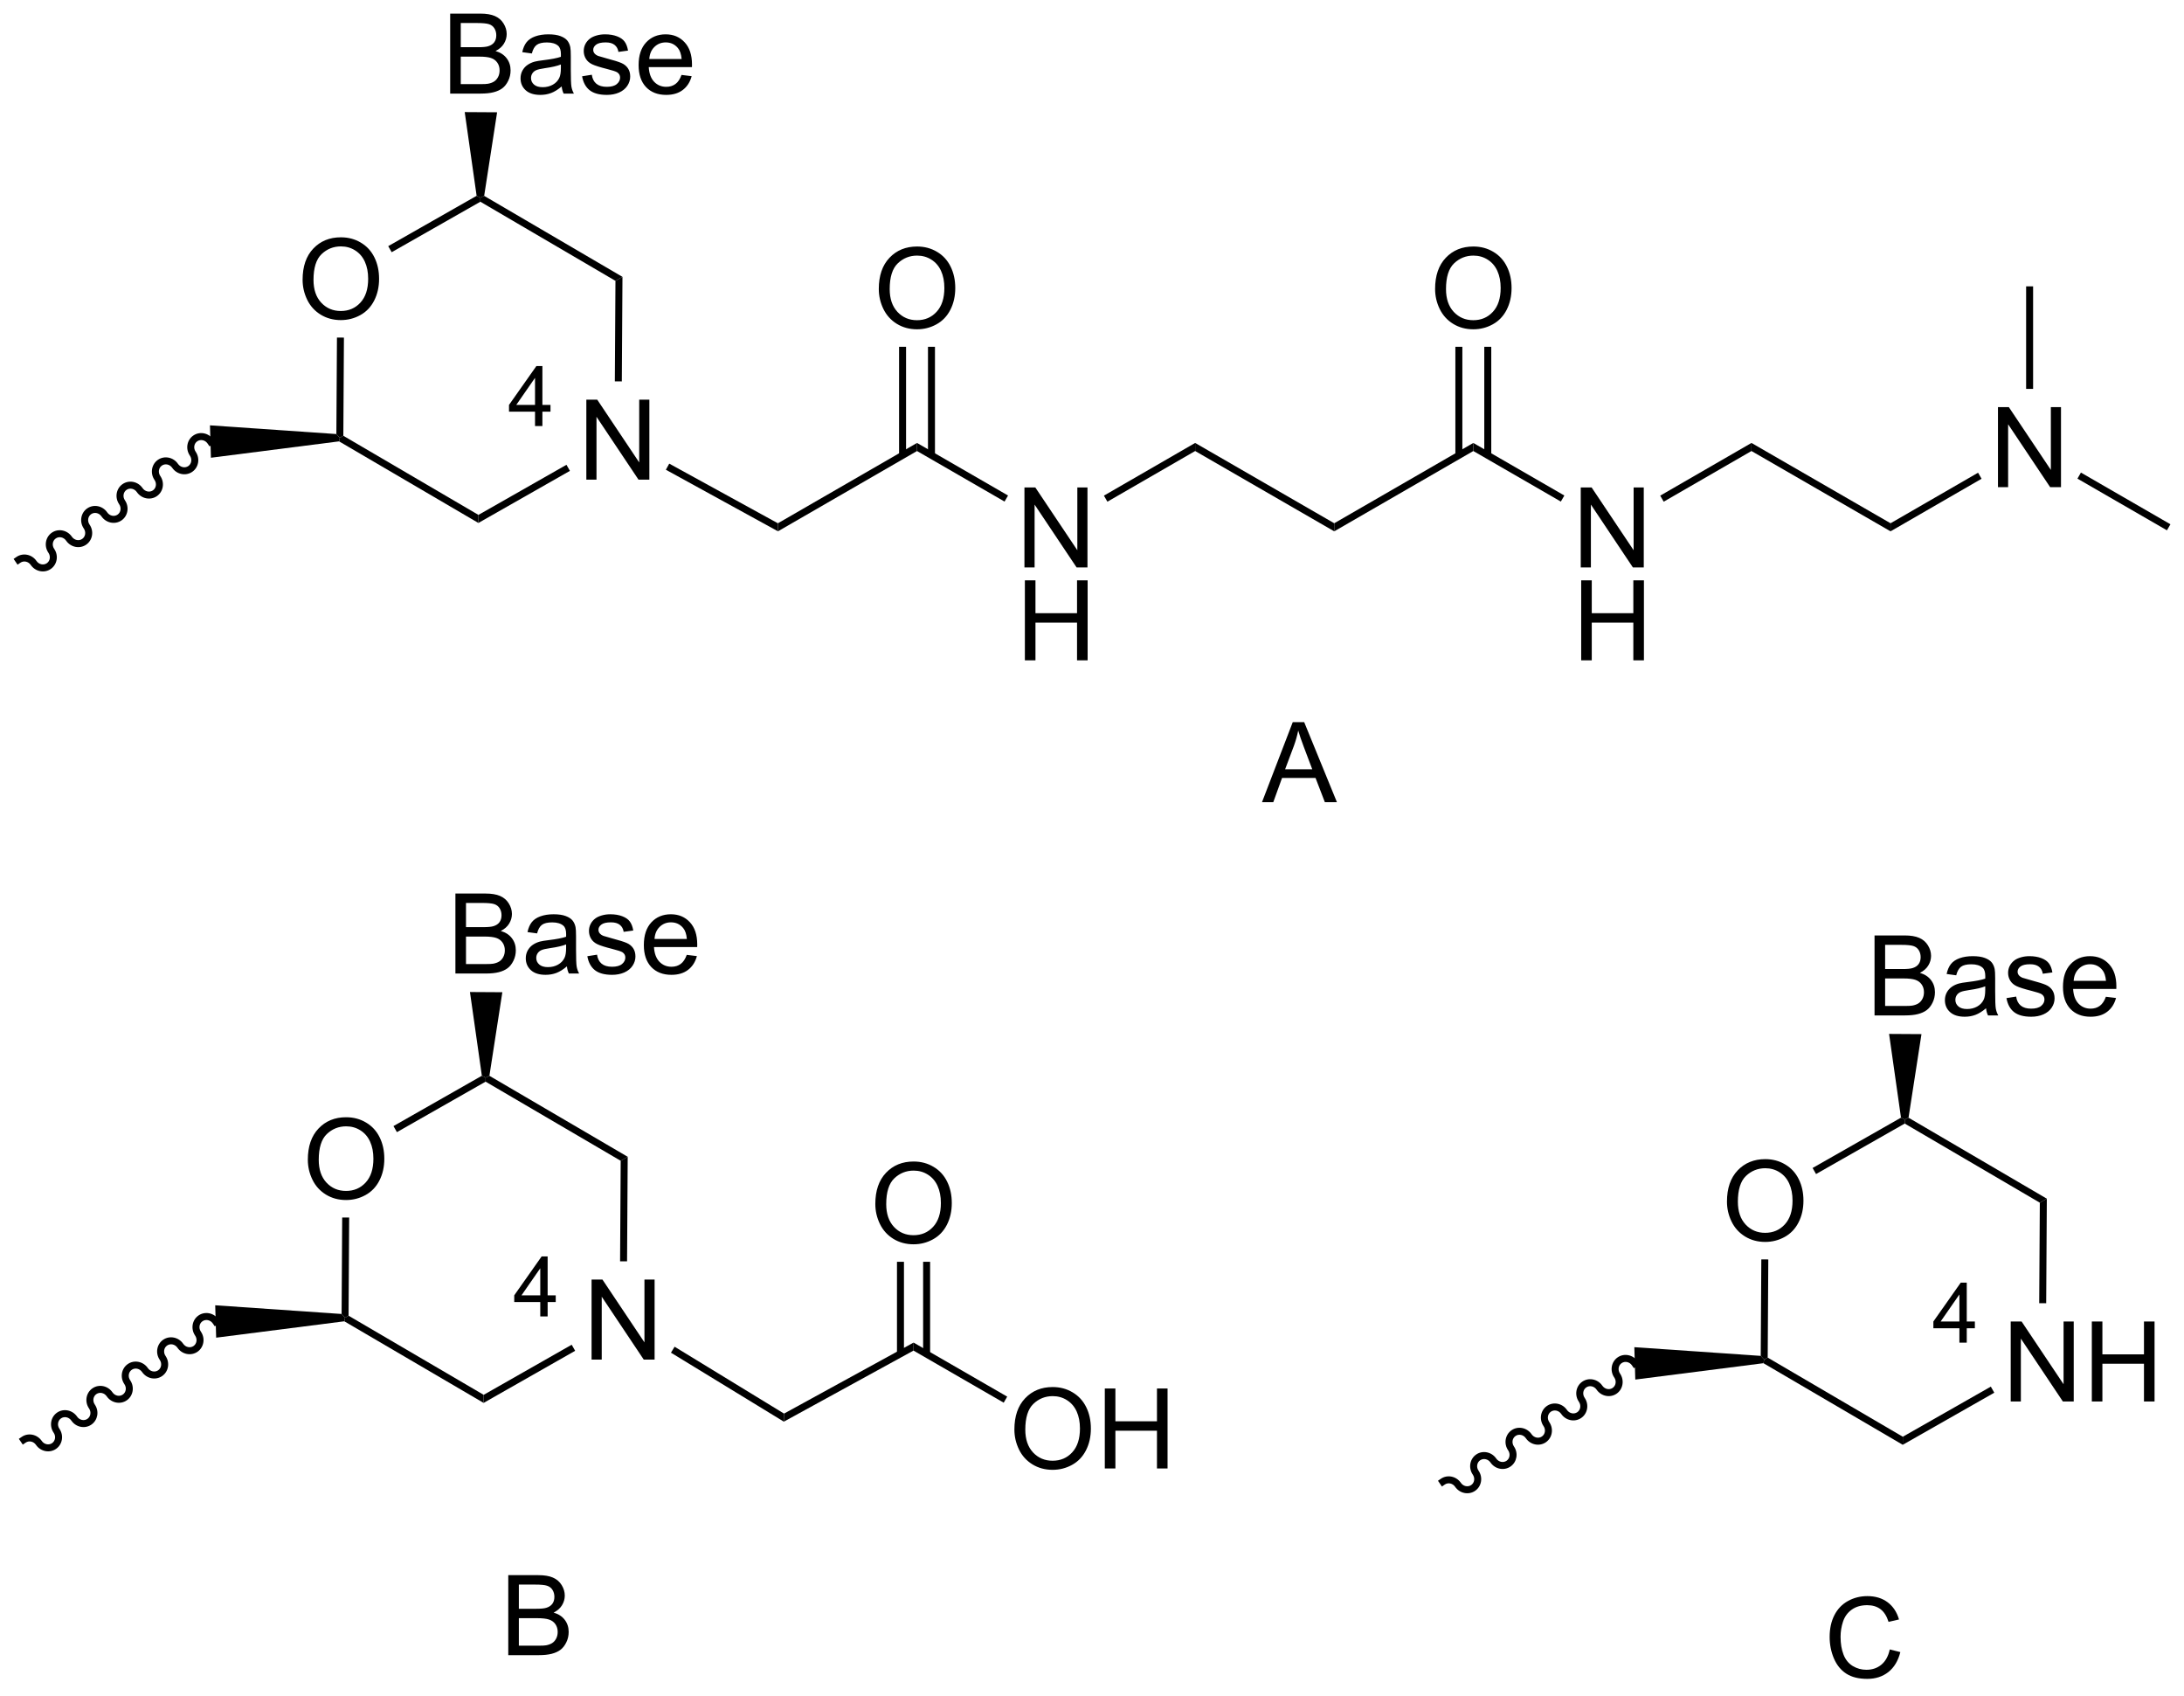 <?xml version="1.0" encoding="UTF-8"?>
<!DOCTYPE svg PUBLIC '-//W3C//DTD SVG 1.0//EN'
          'http://www.w3.org/TR/2001/REC-SVG-20010904/DTD/svg10.dtd'>
<svg stroke-dasharray="none" shape-rendering="auto" xmlns="http://www.w3.org/2000/svg" font-family="'Dialog'" text-rendering="auto" width="429" fill-opacity="1" color-interpolation="auto" color-rendering="auto" preserveAspectRatio="xMidYMid meet" font-size="12px" viewBox="0 0 429 333" fill="black" xmlns:xlink="http://www.w3.org/1999/xlink" stroke="black" image-rendering="auto" stroke-miterlimit="10" stroke-linecap="square" stroke-linejoin="miter" font-style="normal" stroke-width="1" height="333" stroke-dashoffset="0" font-weight="normal" stroke-opacity="1"
><!--Generated by the Batik Graphics2D SVG Generator--><defs id="genericDefs"
  /><g
  ><defs id="defs1"
    ><clipPath clipPathUnits="userSpaceOnUse" id="clipPath1"
      ><path d="M0.81 1.596 L161.68 1.596 L161.68 126.233 L0.81 126.233 L0.81 1.596 Z"
      /></clipPath
      ><clipPath clipPathUnits="userSpaceOnUse" id="clipPath2"
      ><path d="M84.378 71.874 L84.378 193.046 L240.774 193.046 L240.774 71.874 Z"
      /></clipPath
    ></defs
    ><g transform="scale(2.667,2.667) translate(-0.81,-1.596) matrix(1.029,0,0,1.029,-85.981,-72.334)"
    ><path d="M174.674 129.25 L176.875 123.523 L177.693 123.523 L180.036 129.25 L179.172 129.25 L178.505 127.516 L176.109 127.516 L175.482 129.25 L174.674 129.25 ZM176.328 126.898 L178.271 126.898 L177.672 125.312 Q177.398 124.588 177.266 124.125 Q177.156 124.674 176.958 125.219 L176.328 126.898 Z" stroke="none" clip-path="url(#clipPath2)"
    /></g
    ><g transform="matrix(2.743,0,0,2.743,-231.442,-197.147)"
    ><path d="M120.773 190.375 L120.773 184.648 L122.922 184.648 Q123.578 184.648 123.974 184.823 Q124.372 184.995 124.596 185.357 Q124.82 185.719 124.82 186.112 Q124.82 186.479 124.62 186.805 Q124.422 187.128 124.021 187.328 Q124.539 187.479 124.818 187.846 Q125.099 188.214 125.099 188.714 Q125.099 189.117 124.927 189.464 Q124.758 189.807 124.508 189.995 Q124.258 190.182 123.88 190.279 Q123.505 190.375 122.958 190.375 L120.773 190.375 ZM121.531 187.055 L122.771 187.055 Q123.273 187.055 123.492 186.987 Q123.781 186.901 123.927 186.703 Q124.076 186.503 124.076 186.203 Q124.076 185.917 123.938 185.701 Q123.802 185.484 123.547 185.404 Q123.294 185.323 122.677 185.323 L121.531 185.323 L121.531 187.055 ZM121.531 189.698 L122.958 189.698 Q123.326 189.698 123.474 189.672 Q123.734 189.625 123.909 189.516 Q124.086 189.406 124.198 189.198 Q124.312 188.987 124.312 188.714 Q124.312 188.393 124.148 188.159 Q123.984 187.922 123.693 187.826 Q123.404 187.729 122.857 187.729 L121.531 187.729 L121.531 189.698 Z" stroke="none" clip-path="url(#clipPath2)"
    /></g
    ><g transform="matrix(2.743,0,0,2.743,-231.442,-197.147)"
    ><path d="M219.703 189.967 L220.461 190.157 Q220.224 191.092 219.604 191.584 Q218.984 192.074 218.091 192.074 Q217.164 192.074 216.583 191.696 Q216.005 191.319 215.701 190.605 Q215.398 189.889 215.398 189.069 Q215.398 188.173 215.74 187.509 Q216.083 186.842 216.714 186.496 Q217.344 186.149 218.102 186.149 Q218.961 186.149 219.547 186.587 Q220.133 187.024 220.365 187.819 L219.617 187.993 Q219.419 187.368 219.039 187.084 Q218.661 186.798 218.086 186.798 Q217.427 186.798 216.982 187.116 Q216.539 187.431 216.359 187.965 Q216.18 188.498 216.18 189.064 Q216.18 189.795 216.393 190.34 Q216.607 190.884 217.055 191.155 Q217.505 191.423 218.029 191.423 Q218.664 191.423 219.104 191.056 Q219.547 190.689 219.703 189.967 Z" stroke="none" clip-path="url(#clipPath2)"
    /></g
    ><g transform="matrix(2.743,0,0,2.743,-231.442,-197.147)"
    ><path d="M126.364 106.213 L126.364 100.486 L127.143 100.486 L130.15 104.981 L130.15 100.486 L130.877 100.486 L130.877 106.213 L130.098 106.213 L127.091 101.713 L127.091 106.213 L126.364 106.213 Z" stroke="none" clip-path="url(#clipPath2)"
    /></g
    ><g transform="matrix(2.743,0,0,2.743,-231.442,-197.147)"
    ><path d="M106.045 91.902 Q106.045 90.475 106.811 89.67 Q107.576 88.863 108.787 88.863 Q109.579 88.863 110.214 89.243 Q110.852 89.621 111.186 90.298 Q111.522 90.975 111.522 91.834 Q111.522 92.706 111.17 93.394 Q110.819 94.081 110.173 94.436 Q109.529 94.79 108.782 94.79 Q107.975 94.79 107.337 94.399 Q106.701 94.006 106.373 93.331 Q106.045 92.654 106.045 91.902 ZM106.826 91.912 Q106.826 92.949 107.381 93.545 Q107.938 94.139 108.779 94.139 Q109.634 94.139 110.186 93.537 Q110.74 92.936 110.74 91.831 Q110.74 91.131 110.503 90.61 Q110.266 90.089 109.811 89.803 Q109.358 89.514 108.79 89.514 Q107.985 89.514 107.404 90.068 Q106.826 90.621 106.826 91.912 Z" stroke="none" clip-path="url(#clipPath2)"
    /></g
    ><g transform="matrix(2.743,0,0,2.743,-231.442,-197.147)"
    ><path d="M108.657 103.473 L108.711 103.216 L108.962 103.073 L118.637 108.738 L118.633 109.315 Z" stroke="none" clip-path="url(#clipPath2)"
    /></g
    ><g transform="matrix(2.743,0,0,2.743,-231.442,-197.147)"
    ><path d="M118.633 109.315 L118.637 108.738 L124.94 105.15 L125.188 105.585 Z" stroke="none" clip-path="url(#clipPath2)"
    /></g
    ><g transform="matrix(2.743,0,0,2.743,-231.442,-197.147)"
    ><path d="M128.905 99.18 L128.405 99.177 L128.449 91.981 L128.951 91.695 Z" stroke="none" clip-path="url(#clipPath2)"
    /></g
    ><g transform="matrix(2.743,0,0,2.743,-231.442,-197.147)"
    ><path d="M128.951 91.695 L128.449 91.981 L118.775 86.316 L118.776 86.027 L119.047 85.896 Z" stroke="none" clip-path="url(#clipPath2)"
    /></g
    ><g transform="matrix(2.743,0,0,2.743,-231.442,-197.147)"
    ><path d="M118.507 85.892 L118.776 86.027 L118.775 86.316 L112.424 89.93 L112.177 89.496 Z" stroke="none" clip-path="url(#clipPath2)"
    /></g
    ><g transform="matrix(2.743,0,0,2.743,-231.442,-197.147)"
    ><path d="M108.505 96.041 L109.005 96.044 L108.962 103.073 L108.711 103.216 L108.463 102.949 Z" stroke="none" clip-path="url(#clipPath2)"
    /></g
    ><g transform="matrix(2.743,0,0,2.743,-231.442,-197.147)"
    ><path d="M116.613 78.573 L116.613 72.847 L118.762 72.847 Q119.418 72.847 119.814 73.021 Q120.212 73.193 120.436 73.555 Q120.66 73.917 120.66 74.31 Q120.66 74.677 120.46 75.003 Q120.262 75.326 119.861 75.526 Q120.379 75.677 120.657 76.044 Q120.939 76.412 120.939 76.912 Q120.939 77.315 120.767 77.662 Q120.598 78.005 120.348 78.193 Q120.098 78.38 119.72 78.477 Q119.345 78.573 118.798 78.573 L116.613 78.573 ZM117.371 75.253 L118.611 75.253 Q119.113 75.253 119.332 75.185 Q119.621 75.099 119.767 74.901 Q119.915 74.701 119.915 74.401 Q119.915 74.115 119.777 73.899 Q119.642 73.683 119.387 73.602 Q119.134 73.521 118.517 73.521 L117.371 73.521 L117.371 75.253 ZM117.371 77.896 L118.798 77.896 Q119.165 77.896 119.314 77.87 Q119.574 77.823 119.749 77.714 Q119.926 77.604 120.038 77.396 Q120.152 77.185 120.152 76.912 Q120.152 76.591 119.988 76.357 Q119.824 76.12 119.532 76.024 Q119.243 75.927 118.697 75.927 L117.371 75.927 L117.371 77.896 ZM124.598 78.06 Q124.207 78.394 123.845 78.531 Q123.486 78.667 123.072 78.667 Q122.387 78.667 122.019 78.334 Q121.652 77.998 121.652 77.479 Q121.652 77.175 121.79 76.922 Q121.931 76.669 122.155 76.519 Q122.379 76.365 122.66 76.287 Q122.868 76.232 123.285 76.183 Q124.137 76.081 124.54 75.94 Q124.543 75.794 124.543 75.755 Q124.543 75.326 124.345 75.151 Q124.074 74.912 123.543 74.912 Q123.048 74.912 122.811 75.086 Q122.574 75.261 122.462 75.701 L121.775 75.607 Q121.868 75.167 122.082 74.896 Q122.298 74.623 122.704 74.477 Q123.111 74.331 123.644 74.331 Q124.176 74.331 124.507 74.456 Q124.84 74.581 124.996 74.771 Q125.152 74.959 125.215 75.248 Q125.251 75.427 125.251 75.896 L125.251 76.834 Q125.251 77.815 125.296 78.076 Q125.34 78.334 125.473 78.573 L124.738 78.573 Q124.629 78.354 124.598 78.06 ZM124.54 76.49 Q124.157 76.646 123.392 76.755 Q122.957 76.818 122.777 76.896 Q122.598 76.974 122.499 77.125 Q122.402 77.276 122.402 77.459 Q122.402 77.74 122.616 77.927 Q122.829 78.115 123.238 78.115 Q123.644 78.115 123.96 77.938 Q124.277 77.761 124.426 77.451 Q124.54 77.214 124.54 76.748 L124.54 76.49 ZM126.06 77.334 L126.755 77.224 Q126.812 77.644 127.081 77.868 Q127.349 78.089 127.828 78.089 Q128.312 78.089 128.547 77.891 Q128.781 77.693 128.781 77.427 Q128.781 77.19 128.576 77.052 Q128.43 76.959 127.857 76.815 Q127.083 76.62 126.784 76.477 Q126.484 76.334 126.331 76.084 Q126.177 75.831 126.177 75.526 Q126.177 75.248 126.302 75.013 Q126.43 74.776 126.648 74.62 Q126.812 74.498 127.096 74.414 Q127.38 74.331 127.703 74.331 Q128.193 74.331 128.56 74.472 Q128.93 74.612 129.104 74.852 Q129.281 75.091 129.349 75.495 L128.661 75.589 Q128.614 75.269 128.388 75.089 Q128.164 74.909 127.755 74.909 Q127.271 74.909 127.062 75.071 Q126.857 75.229 126.857 75.443 Q126.857 75.581 126.943 75.69 Q127.029 75.802 127.211 75.878 Q127.318 75.917 127.833 76.058 Q128.578 76.255 128.872 76.383 Q129.169 76.511 129.336 76.753 Q129.505 76.995 129.505 77.354 Q129.505 77.706 129.299 78.016 Q129.094 78.326 128.706 78.498 Q128.32 78.667 127.833 78.667 Q127.023 78.667 126.599 78.331 Q126.177 77.995 126.06 77.334 ZM133.18 77.237 L133.906 77.326 Q133.734 77.964 133.268 78.315 Q132.805 78.667 132.083 78.667 Q131.172 78.667 130.638 78.107 Q130.107 77.544 130.107 76.534 Q130.107 75.487 130.646 74.909 Q131.185 74.331 132.044 74.331 Q132.875 74.331 133.401 74.899 Q133.93 75.464 133.93 76.49 Q133.93 76.552 133.927 76.677 L130.833 76.677 Q130.872 77.362 131.219 77.727 Q131.568 78.089 132.086 78.089 Q132.474 78.089 132.747 77.886 Q133.021 77.683 133.18 77.237 ZM130.872 76.099 L133.188 76.099 Q133.141 75.576 132.922 75.315 Q132.586 74.909 132.052 74.909 Q131.568 74.909 131.237 75.235 Q130.906 75.558 130.872 76.099 Z" stroke="none" clip-path="url(#clipPath2)"
    /></g
    ><g transform="matrix(2.743,0,0,2.743,-231.442,-197.147)"
    ><path d="M108.463 102.949 L108.711 103.216 L108.657 103.473 L99.48 104.645 L99.412 102.326 Z" stroke="none" clip-path="url(#clipPath2)"
    /></g
    ><g transform="matrix(2.743,0,0,2.743,-231.442,-197.147)"
    ><path d="M119.047 85.896 L118.776 86.027 L118.507 85.892 L117.654 79.898 L119.974 79.912 Z" stroke="none" clip-path="url(#clipPath2)"
    /></g
    ><g transform="matrix(2.743,0,0,2.743,-231.442,-197.147)"
    ><path d="M99.653 103.344 C99.324 102.866 98.683 102.736 98.219 103.055 C97.755 103.373 97.646 104.018 97.974 104.496 C98.146 104.747 98.094 105.081 97.858 105.243 C97.622 105.405 97.292 105.333 97.12 105.083 C96.792 104.605 96.15 104.475 95.686 104.793 C95.223 105.111 95.113 105.757 95.441 106.235 C95.613 106.485 95.561 106.82 95.326 106.982 C95.09 107.144 94.759 107.072 94.587 106.822 C94.259 106.343 93.617 106.214 93.154 106.532 C92.69 106.85 92.581 107.496 92.909 107.974 C93.081 108.224 93.029 108.558 92.793 108.72 C92.557 108.882 92.227 108.811 92.055 108.56 C91.727 108.082 91.085 107.952 90.621 108.271 C90.158 108.589 90.048 109.234 90.376 109.712 C90.548 109.963 90.496 110.297 90.26 110.459 C90.025 110.621 89.694 110.549 89.522 110.299 C89.194 109.821 88.552 109.691 88.089 110.009 C87.625 110.328 87.515 110.973 87.844 111.451 C88.016 111.701 87.964 112.036 87.728 112.198 C87.492 112.36 87.162 112.288 86.99 112.038 C86.661 111.559 86.02 111.43 85.556 111.748 L85.35 111.889 L85.633 112.302 L85.839 112.16 C86.075 111.998 86.405 112.07 86.577 112.32 C86.906 112.799 87.547 112.928 88.011 112.61 C88.474 112.292 88.584 111.646 88.256 111.168 C88.084 110.918 88.136 110.584 88.371 110.422 C88.607 110.26 88.938 110.331 89.11 110.582 C89.438 111.06 90.08 111.189 90.543 110.871 C91.007 110.553 91.117 109.908 90.788 109.43 C90.617 109.179 90.668 108.845 90.904 108.683 C91.14 108.521 91.471 108.593 91.642 108.843 C91.971 109.321 92.612 109.451 93.076 109.133 C93.54 108.814 93.649 108.169 93.321 107.691 C93.149 107.441 93.201 107.106 93.437 106.944 C93.672 106.782 94.003 106.854 94.175 107.104 C94.503 107.582 95.145 107.712 95.609 107.394 C96.072 107.076 96.182 106.43 95.854 105.952 C95.682 105.702 95.733 105.367 95.969 105.206 C96.205 105.043 96.536 105.115 96.708 105.366 C97.036 105.844 97.677 105.973 98.141 105.655 C98.605 105.337 98.714 104.692 98.386 104.213 C98.214 103.963 98.266 103.629 98.502 103.467 C98.738 103.305 99.068 103.376 99.24 103.627 L99.382 103.833 L99.794 103.55 L99.653 103.344 Z" stroke="none" clip-path="url(#clipPath2)"
    /></g
    ><g transform="matrix(2.743,0,0,2.743,-231.442,-197.147)"
    ><path d="M126.739 169.213 L126.739 163.486 L127.518 163.486 L130.525 167.981 L130.525 163.486 L131.252 163.486 L131.252 169.213 L130.473 169.213 L127.466 164.713 L127.466 169.213 L126.739 169.213 Z" stroke="none" clip-path="url(#clipPath2)"
    /></g
    ><g transform="matrix(2.743,0,0,2.743,-231.442,-197.147)"
    ><path d="M106.42 154.902 Q106.42 153.475 107.186 152.67 Q107.951 151.863 109.162 151.863 Q109.954 151.863 110.589 152.243 Q111.227 152.62 111.561 153.298 Q111.897 153.975 111.897 154.834 Q111.897 155.706 111.545 156.394 Q111.194 157.081 110.548 157.436 Q109.904 157.79 109.157 157.79 Q108.35 157.79 107.712 157.399 Q107.076 157.006 106.748 156.331 Q106.42 155.654 106.42 154.902 ZM107.201 154.912 Q107.201 155.949 107.756 156.545 Q108.313 157.139 109.154 157.139 Q110.009 157.139 110.561 156.537 Q111.115 155.936 111.115 154.831 Q111.115 154.131 110.878 153.61 Q110.641 153.089 110.186 152.803 Q109.733 152.514 109.165 152.514 Q108.36 152.514 107.779 153.068 Q107.201 153.62 107.201 154.912 Z" stroke="none" clip-path="url(#clipPath2)"
    /></g
    ><g transform="matrix(2.743,0,0,2.743,-231.442,-197.147)"
    ><path d="M109.032 166.473 L109.086 166.216 L109.337 166.073 L119.012 171.738 L119.008 172.315 Z" stroke="none" clip-path="url(#clipPath2)"
    /></g
    ><g transform="matrix(2.743,0,0,2.743,-231.442,-197.147)"
    ><path d="M119.008 172.315 L119.012 171.738 L125.315 168.15 L125.563 168.585 Z" stroke="none" clip-path="url(#clipPath2)"
    /></g
    ><g transform="matrix(2.743,0,0,2.743,-231.442,-197.147)"
    ><path d="M129.28 162.18 L128.78 162.177 L128.824 154.981 L129.326 154.695 Z" stroke="none" clip-path="url(#clipPath2)"
    /></g
    ><g transform="matrix(2.743,0,0,2.743,-231.442,-197.147)"
    ><path d="M129.326 154.695 L128.824 154.981 L119.15 149.316 L119.151 149.027 L119.422 148.896 Z" stroke="none" clip-path="url(#clipPath2)"
    /></g
    ><g transform="matrix(2.743,0,0,2.743,-231.442,-197.147)"
    ><path d="M118.882 148.893 L119.151 149.027 L119.15 149.316 L112.799 152.93 L112.552 152.496 Z" stroke="none" clip-path="url(#clipPath2)"
    /></g
    ><g transform="matrix(2.743,0,0,2.743,-231.442,-197.147)"
    ><path d="M108.88 159.041 L109.38 159.044 L109.337 166.073 L109.086 166.216 L108.838 165.949 Z" stroke="none" clip-path="url(#clipPath2)"
    /></g
    ><g transform="matrix(2.743,0,0,2.743,-231.442,-197.147)"
    ><path d="M116.988 141.573 L116.988 135.847 L119.137 135.847 Q119.793 135.847 120.189 136.021 Q120.587 136.193 120.811 136.555 Q121.035 136.917 121.035 137.31 Q121.035 137.677 120.835 138.003 Q120.637 138.326 120.236 138.526 Q120.754 138.677 121.032 139.045 Q121.314 139.412 121.314 139.912 Q121.314 140.315 121.142 140.662 Q120.973 141.006 120.723 141.193 Q120.473 141.381 120.095 141.477 Q119.72 141.573 119.173 141.573 L116.988 141.573 ZM117.746 138.253 L118.986 138.253 Q119.488 138.253 119.707 138.185 Q119.996 138.099 120.142 137.901 Q120.29 137.701 120.29 137.401 Q120.29 137.115 120.152 136.899 Q120.017 136.683 119.762 136.602 Q119.509 136.521 118.892 136.521 L117.746 136.521 L117.746 138.253 ZM117.746 140.896 L119.173 140.896 Q119.54 140.896 119.689 140.87 Q119.949 140.823 120.124 140.714 Q120.301 140.604 120.413 140.396 Q120.527 140.185 120.527 139.912 Q120.527 139.591 120.363 139.357 Q120.199 139.12 119.907 139.024 Q119.618 138.927 119.072 138.927 L117.746 138.927 L117.746 140.896 ZM124.973 141.06 Q124.582 141.393 124.22 141.531 Q123.861 141.667 123.447 141.667 Q122.762 141.667 122.394 141.334 Q122.027 140.998 122.027 140.479 Q122.027 140.175 122.165 139.922 Q122.306 139.67 122.53 139.518 Q122.754 139.365 123.035 139.287 Q123.243 139.232 123.66 139.183 Q124.512 139.081 124.915 138.94 Q124.918 138.795 124.918 138.756 Q124.918 138.326 124.72 138.151 Q124.449 137.912 123.918 137.912 Q123.423 137.912 123.186 138.086 Q122.949 138.261 122.837 138.701 L122.15 138.607 Q122.243 138.167 122.457 137.896 Q122.673 137.623 123.079 137.477 Q123.486 137.331 124.019 137.331 Q124.551 137.331 124.882 137.456 Q125.215 137.581 125.371 137.771 Q125.527 137.959 125.59 138.248 Q125.626 138.427 125.626 138.896 L125.626 139.834 Q125.626 140.815 125.671 141.076 Q125.715 141.334 125.848 141.573 L125.113 141.573 Q125.004 141.354 124.973 141.06 ZM124.915 139.49 Q124.532 139.646 123.767 139.756 Q123.332 139.818 123.152 139.896 Q122.973 139.974 122.874 140.125 Q122.777 140.276 122.777 140.459 Q122.777 140.74 122.991 140.927 Q123.204 141.115 123.613 141.115 Q124.019 141.115 124.335 140.938 Q124.652 140.761 124.801 140.451 Q124.915 140.214 124.915 139.748 L124.915 139.49 ZM126.435 140.334 L127.13 140.224 Q127.188 140.643 127.456 140.868 Q127.724 141.089 128.203 141.089 Q128.688 141.089 128.922 140.891 Q129.156 140.693 129.156 140.427 Q129.156 140.19 128.951 140.052 Q128.805 139.959 128.232 139.815 Q127.458 139.62 127.159 139.477 Q126.859 139.334 126.706 139.084 Q126.552 138.831 126.552 138.526 Q126.552 138.248 126.677 138.013 Q126.805 137.776 127.023 137.62 Q127.188 137.498 127.471 137.414 Q127.755 137.331 128.078 137.331 Q128.568 137.331 128.935 137.472 Q129.305 137.612 129.479 137.852 Q129.656 138.091 129.724 138.495 L129.036 138.589 Q128.989 138.268 128.763 138.089 Q128.539 137.909 128.13 137.909 Q127.646 137.909 127.438 138.071 Q127.232 138.229 127.232 138.443 Q127.232 138.581 127.318 138.69 Q127.404 138.802 127.586 138.878 Q127.693 138.917 128.208 139.058 Q128.953 139.256 129.247 139.383 Q129.544 139.511 129.711 139.753 Q129.88 139.995 129.88 140.354 Q129.88 140.706 129.674 141.016 Q129.469 141.326 129.081 141.498 Q128.695 141.667 128.208 141.667 Q127.398 141.667 126.974 141.331 Q126.552 140.995 126.435 140.334 ZM133.555 140.237 L134.281 140.326 Q134.109 140.964 133.643 141.315 Q133.18 141.667 132.458 141.667 Q131.547 141.667 131.013 141.107 Q130.482 140.545 130.482 139.534 Q130.482 138.487 131.021 137.909 Q131.56 137.331 132.419 137.331 Q133.25 137.331 133.776 137.899 Q134.305 138.464 134.305 139.49 Q134.305 139.552 134.302 139.677 L131.208 139.677 Q131.247 140.362 131.594 140.727 Q131.943 141.089 132.461 141.089 Q132.849 141.089 133.122 140.886 Q133.396 140.683 133.555 140.237 ZM131.247 139.099 L133.562 139.099 Q133.516 138.576 133.297 138.315 Q132.961 137.909 132.427 137.909 Q131.943 137.909 131.612 138.235 Q131.281 138.558 131.247 139.099 Z" stroke="none" clip-path="url(#clipPath2)"
    /></g
    ><g transform="matrix(2.743,0,0,2.743,-231.442,-197.147)"
    ><path d="M108.838 165.949 L109.086 166.216 L109.032 166.473 L99.855 167.645 L99.787 165.326 Z" stroke="none" clip-path="url(#clipPath2)"
    /></g
    ><g transform="matrix(2.743,0,0,2.743,-231.442,-197.147)"
    ><path d="M119.422 148.896 L119.151 149.027 L118.882 148.893 L118.029 142.898 L120.349 142.912 Z" stroke="none" clip-path="url(#clipPath2)"
    /></g
    ><g transform="matrix(2.743,0,0,2.743,-231.442,-197.147)"
    ><path d="M100.028 166.344 C99.699 165.866 99.058 165.736 98.594 166.054 C98.13 166.373 98.021 167.018 98.349 167.496 C98.521 167.747 98.469 168.081 98.233 168.243 C97.997 168.405 97.667 168.333 97.495 168.083 C97.167 167.605 96.525 167.475 96.061 167.793 C95.598 168.111 95.488 168.757 95.816 169.235 C95.988 169.485 95.936 169.82 95.701 169.982 C95.465 170.144 95.134 170.072 94.962 169.821 C94.634 169.343 93.992 169.214 93.529 169.532 C93.065 169.85 92.956 170.496 93.284 170.974 C93.456 171.224 93.404 171.558 93.168 171.72 C92.932 171.882 92.602 171.811 92.43 171.56 C92.102 171.082 91.46 170.952 90.996 171.271 C90.533 171.589 90.423 172.234 90.751 172.712 C90.923 172.963 90.871 173.297 90.635 173.459 C90.4 173.621 90.069 173.549 89.897 173.299 C89.569 172.821 88.927 172.691 88.464 173.009 C88 173.327 87.89 173.973 88.219 174.451 C88.391 174.702 88.339 175.036 88.103 175.198 C87.867 175.36 87.537 175.288 87.365 175.038 C87.036 174.56 86.395 174.43 85.931 174.748 L85.725 174.889 L86.008 175.302 L86.214 175.16 C86.45 174.998 86.78 175.07 86.952 175.321 C87.281 175.799 87.922 175.928 88.386 175.61 C88.849 175.292 88.959 174.646 88.631 174.168 C88.459 173.918 88.511 173.584 88.746 173.422 C88.982 173.26 89.313 173.331 89.485 173.582 C89.813 174.06 90.455 174.19 90.918 173.871 C91.382 173.553 91.492 172.908 91.163 172.43 C90.992 172.179 91.043 171.845 91.279 171.683 C91.515 171.521 91.846 171.593 92.017 171.843 C92.346 172.321 92.987 172.451 93.451 172.133 C93.915 171.814 94.024 171.169 93.696 170.691 C93.524 170.44 93.576 170.106 93.812 169.944 C94.047 169.782 94.378 169.854 94.55 170.104 C94.878 170.583 95.52 170.712 95.984 170.394 C96.447 170.076 96.557 169.43 96.229 168.952 C96.057 168.702 96.108 168.367 96.344 168.206 C96.58 168.043 96.911 168.115 97.083 168.366 C97.411 168.844 98.052 168.973 98.516 168.655 C98.98 168.337 99.089 167.691 98.761 167.213 C98.589 166.963 98.641 166.629 98.877 166.467 C99.113 166.305 99.443 166.376 99.615 166.627 L99.757 166.833 L100.169 166.55 L100.028 166.344 Z" stroke="none" clip-path="url(#clipPath2)"
    /></g
    ><g transform="matrix(2.743,0,0,2.743,-231.442,-197.147)"
    ><path d="M140.507 173.658 L140.521 173.081 L149.798 167.997 L149.792 168.57 Z" stroke="none" clip-path="url(#clipPath2)"
    /></g
    ><g transform="matrix(2.743,0,0,2.743,-231.442,-197.147)"
    ><path d="M147.058 158.072 Q147.058 156.645 147.823 155.841 Q148.589 155.033 149.8 155.033 Q150.592 155.033 151.227 155.414 Q151.865 155.791 152.198 156.468 Q152.534 157.145 152.534 158.005 Q152.534 158.877 152.183 159.565 Q151.831 160.252 151.185 160.606 Q150.542 160.96 149.795 160.96 Q148.988 160.96 148.35 160.57 Q147.714 160.177 147.386 159.502 Q147.058 158.825 147.058 158.072 ZM147.839 158.083 Q147.839 159.119 148.394 159.716 Q148.951 160.309 149.792 160.309 Q150.646 160.309 151.198 159.708 Q151.753 159.106 151.753 158.002 Q151.753 157.302 151.516 156.781 Q151.279 156.26 150.823 155.974 Q150.37 155.684 149.803 155.684 Q148.998 155.684 148.417 156.239 Q147.839 156.791 147.839 158.083 Z" stroke="none" clip-path="url(#clipPath2)"
    /></g
    ><g transform="matrix(2.743,0,0,2.743,-231.442,-197.147)"
    ><path d="M150.981 168.824 L150.981 162.213 L150.481 162.213 L150.481 168.824 ZM149.109 168.796 L149.109 162.213 L148.609 162.213 L148.609 168.796 Z" stroke="none" clip-path="url(#clipPath2)"
    /></g
    ><g transform="matrix(2.743,0,0,2.743,-231.442,-197.147)"
    ><path d="M140.521 173.081 L140.507 173.658 L132.424 168.72 L132.685 168.293 Z" stroke="none" clip-path="url(#clipPath2)"
    /></g
    ><g transform="matrix(2.743,0,0,2.743,-231.442,-197.147)"
    ><path d="M157.017 174.219 Q157.017 172.792 157.783 171.988 Q158.548 171.18 159.759 171.18 Q160.551 171.18 161.186 171.561 Q161.824 171.938 162.158 172.615 Q162.494 173.292 162.494 174.152 Q162.494 175.024 162.142 175.712 Q161.791 176.399 161.145 176.753 Q160.501 177.107 159.754 177.107 Q158.947 177.107 158.309 176.717 Q157.673 176.324 157.345 175.649 Q157.017 174.972 157.017 174.219 ZM157.798 174.23 Q157.798 175.266 158.353 175.863 Q158.91 176.456 159.751 176.456 Q160.606 176.456 161.158 175.855 Q161.712 175.253 161.712 174.149 Q161.712 173.449 161.476 172.928 Q161.238 172.407 160.783 172.12 Q160.33 171.831 159.762 171.831 Q158.957 171.831 158.376 172.386 Q157.798 172.938 157.798 174.23 ZM163.492 177.008 L163.492 171.282 L164.25 171.282 L164.25 173.633 L167.227 173.633 L167.227 171.282 L167.985 171.282 L167.985 177.008 L167.227 177.008 L167.227 174.308 L164.25 174.308 L164.25 177.008 L163.492 177.008 Z" stroke="none" clip-path="url(#clipPath2)"
    /></g
    ><g transform="matrix(2.743,0,0,2.743,-231.442,-197.147)"
    ><path d="M149.792 168.57 L149.798 167.997 L156.502 171.867 L156.252 172.3 Z" stroke="none" clip-path="url(#clipPath2)"
    /></g
    ><g transform="matrix(2.743,0,0,2.743,-231.442,-197.147)"
    ><path d="M228.364 172.213 L228.364 166.486 L229.143 166.486 L232.15 170.981 L232.15 166.486 L232.877 166.486 L232.877 172.213 L232.098 172.213 L229.091 167.713 L229.091 172.213 L228.364 172.213 ZM234.173 172.213 L234.173 166.486 L234.93 166.486 L234.93 168.838 L237.907 168.838 L237.907 166.486 L238.665 166.486 L238.665 172.213 L237.907 172.213 L237.907 169.512 L234.93 169.512 L234.93 172.213 L234.173 172.213 Z" stroke="none" clip-path="url(#clipPath2)"
    /></g
    ><g transform="matrix(2.743,0,0,2.743,-231.442,-197.147)"
    ><path d="M208.045 157.902 Q208.045 156.475 208.811 155.67 Q209.576 154.863 210.787 154.863 Q211.579 154.863 212.214 155.243 Q212.852 155.62 213.186 156.298 Q213.522 156.975 213.522 157.834 Q213.522 158.706 213.17 159.394 Q212.819 160.081 212.173 160.436 Q211.529 160.79 210.782 160.79 Q209.975 160.79 209.337 160.399 Q208.701 160.006 208.373 159.331 Q208.045 158.654 208.045 157.902 ZM208.826 157.912 Q208.826 158.949 209.381 159.545 Q209.938 160.139 210.779 160.139 Q211.634 160.139 212.186 159.537 Q212.74 158.936 212.74 157.831 Q212.74 157.131 212.503 156.61 Q212.266 156.089 211.811 155.803 Q211.357 155.514 210.79 155.514 Q209.985 155.514 209.404 156.068 Q208.826 156.62 208.826 157.912 Z" stroke="none" clip-path="url(#clipPath2)"
    /></g
    ><g transform="matrix(2.743,0,0,2.743,-231.442,-197.147)"
    ><path d="M210.657 169.473 L210.711 169.216 L210.962 169.073 L220.637 174.738 L220.633 175.315 Z" stroke="none" clip-path="url(#clipPath2)"
    /></g
    ><g transform="matrix(2.743,0,0,2.743,-231.442,-197.147)"
    ><path d="M220.633 175.315 L220.637 174.738 L226.94 171.15 L227.188 171.585 Z" stroke="none" clip-path="url(#clipPath2)"
    /></g
    ><g transform="matrix(2.743,0,0,2.743,-231.442,-197.147)"
    ><path d="M230.905 165.18 L230.405 165.177 L230.449 157.981 L230.951 157.695 Z" stroke="none" clip-path="url(#clipPath2)"
    /></g
    ><g transform="matrix(2.743,0,0,2.743,-231.442,-197.147)"
    ><path d="M230.951 157.695 L230.449 157.981 L220.775 152.316 L220.776 152.027 L221.047 151.896 Z" stroke="none" clip-path="url(#clipPath2)"
    /></g
    ><g transform="matrix(2.743,0,0,2.743,-231.442,-197.147)"
    ><path d="M220.507 151.893 L220.776 152.027 L220.775 152.316 L214.424 155.93 L214.177 155.496 Z" stroke="none" clip-path="url(#clipPath2)"
    /></g
    ><g transform="matrix(2.743,0,0,2.743,-231.442,-197.147)"
    ><path d="M210.505 162.041 L211.005 162.044 L210.962 169.073 L210.711 169.216 L210.463 168.949 Z" stroke="none" clip-path="url(#clipPath2)"
    /></g
    ><g transform="matrix(2.743,0,0,2.743,-231.442,-197.147)"
    ><path d="M218.613 144.573 L218.613 138.847 L220.762 138.847 Q221.418 138.847 221.814 139.021 Q222.212 139.193 222.436 139.555 Q222.66 139.917 222.66 140.31 Q222.66 140.677 222.46 141.003 Q222.262 141.326 221.861 141.526 Q222.379 141.677 222.657 142.045 Q222.939 142.412 222.939 142.912 Q222.939 143.315 222.767 143.662 Q222.598 144.006 222.348 144.193 Q222.098 144.381 221.72 144.477 Q221.345 144.573 220.798 144.573 L218.613 144.573 ZM219.371 141.253 L220.611 141.253 Q221.113 141.253 221.332 141.185 Q221.621 141.099 221.767 140.901 Q221.915 140.701 221.915 140.401 Q221.915 140.115 221.777 139.899 Q221.642 139.683 221.387 139.602 Q221.134 139.521 220.517 139.521 L219.371 139.521 L219.371 141.253 ZM219.371 143.896 L220.798 143.896 Q221.165 143.896 221.314 143.87 Q221.574 143.823 221.749 143.714 Q221.926 143.604 222.038 143.396 Q222.152 143.185 222.152 142.912 Q222.152 142.591 221.988 142.357 Q221.824 142.12 221.532 142.024 Q221.243 141.927 220.697 141.927 L219.371 141.927 L219.371 143.896 ZM226.598 144.06 Q226.207 144.393 225.845 144.531 Q225.486 144.667 225.072 144.667 Q224.387 144.667 224.019 144.334 Q223.652 143.998 223.652 143.479 Q223.652 143.175 223.79 142.922 Q223.931 142.67 224.155 142.518 Q224.379 142.365 224.66 142.287 Q224.868 142.232 225.285 142.183 Q226.137 142.081 226.54 141.94 Q226.543 141.795 226.543 141.756 Q226.543 141.326 226.345 141.151 Q226.074 140.912 225.543 140.912 Q225.048 140.912 224.811 141.086 Q224.574 141.261 224.462 141.701 L223.775 141.607 Q223.868 141.167 224.082 140.896 Q224.298 140.623 224.704 140.477 Q225.111 140.331 225.644 140.331 Q226.176 140.331 226.506 140.456 Q226.84 140.581 226.996 140.771 Q227.152 140.959 227.215 141.248 Q227.251 141.427 227.251 141.896 L227.251 142.834 Q227.251 143.815 227.296 144.076 Q227.34 144.334 227.473 144.573 L226.738 144.573 Q226.629 144.354 226.598 144.06 ZM226.54 142.49 Q226.157 142.646 225.392 142.756 Q224.957 142.818 224.777 142.896 Q224.598 142.974 224.499 143.125 Q224.402 143.276 224.402 143.459 Q224.402 143.74 224.616 143.927 Q224.829 144.115 225.238 144.115 Q225.644 144.115 225.96 143.938 Q226.277 143.761 226.426 143.451 Q226.54 143.214 226.54 142.748 L226.54 142.49 ZM228.06 143.334 L228.755 143.224 Q228.812 143.643 229.081 143.868 Q229.349 144.089 229.828 144.089 Q230.312 144.089 230.547 143.891 Q230.781 143.693 230.781 143.427 Q230.781 143.19 230.576 143.052 Q230.43 142.959 229.857 142.815 Q229.083 142.62 228.784 142.477 Q228.484 142.334 228.331 142.084 Q228.177 141.831 228.177 141.526 Q228.177 141.248 228.302 141.013 Q228.43 140.776 228.648 140.62 Q228.812 140.498 229.096 140.414 Q229.38 140.331 229.703 140.331 Q230.193 140.331 230.56 140.472 Q230.93 140.612 231.104 140.852 Q231.281 141.091 231.349 141.495 L230.661 141.589 Q230.614 141.268 230.388 141.089 Q230.164 140.909 229.755 140.909 Q229.271 140.909 229.062 141.071 Q228.857 141.229 228.857 141.443 Q228.857 141.581 228.943 141.69 Q229.029 141.802 229.211 141.878 Q229.318 141.917 229.833 142.058 Q230.578 142.256 230.872 142.383 Q231.169 142.511 231.336 142.753 Q231.505 142.995 231.505 143.354 Q231.505 143.706 231.299 144.016 Q231.094 144.326 230.706 144.498 Q230.32 144.667 229.833 144.667 Q229.023 144.667 228.599 144.331 Q228.177 143.995 228.06 143.334 ZM235.18 143.237 L235.906 143.326 Q235.734 143.964 235.268 144.315 Q234.805 144.667 234.083 144.667 Q233.172 144.667 232.638 144.107 Q232.107 143.545 232.107 142.534 Q232.107 141.487 232.646 140.909 Q233.185 140.331 234.044 140.331 Q234.875 140.331 235.401 140.899 Q235.93 141.464 235.93 142.49 Q235.93 142.552 235.927 142.677 L232.833 142.677 Q232.872 143.362 233.219 143.727 Q233.568 144.089 234.086 144.089 Q234.474 144.089 234.747 143.886 Q235.021 143.683 235.18 143.237 ZM232.872 142.099 L235.188 142.099 Q235.141 141.576 234.922 141.315 Q234.586 140.909 234.052 140.909 Q233.568 140.909 233.237 141.235 Q232.906 141.558 232.872 142.099 Z" stroke="none" clip-path="url(#clipPath2)"
    /></g
    ><g transform="matrix(2.743,0,0,2.743,-231.442,-197.147)"
    ><path d="M210.463 168.949 L210.711 169.216 L210.657 169.473 L201.48 170.645 L201.412 168.326 Z" stroke="none" clip-path="url(#clipPath2)"
    /></g
    ><g transform="matrix(2.743,0,0,2.743,-231.442,-197.147)"
    ><path d="M221.047 151.896 L220.776 152.027 L220.507 151.893 L219.654 145.898 L221.974 145.912 Z" stroke="none" clip-path="url(#clipPath2)"
    /></g
    ><g transform="matrix(2.743,0,0,2.743,-231.442,-197.147)"
    ><path d="M201.653 169.344 C201.324 168.866 200.683 168.736 200.219 169.054 C199.755 169.373 199.646 170.018 199.974 170.496 C200.146 170.747 200.094 171.081 199.858 171.243 C199.622 171.405 199.292 171.333 199.12 171.083 C198.792 170.605 198.15 170.475 197.686 170.793 C197.223 171.111 197.113 171.757 197.441 172.235 C197.613 172.485 197.561 172.82 197.326 172.982 C197.09 173.144 196.759 173.072 196.587 172.821 C196.259 172.343 195.617 172.214 195.154 172.532 C194.69 172.85 194.581 173.496 194.909 173.974 C195.081 174.224 195.029 174.558 194.793 174.72 C194.557 174.882 194.227 174.811 194.055 174.56 C193.726 174.082 193.085 173.952 192.621 174.271 C192.158 174.589 192.048 175.234 192.376 175.712 C192.548 175.963 192.496 176.297 192.261 176.459 C192.025 176.621 191.694 176.549 191.522 176.299 C191.194 175.821 190.552 175.691 190.089 176.009 C189.625 176.327 189.515 176.973 189.844 177.451 C190.016 177.702 189.964 178.036 189.728 178.198 C189.492 178.36 189.161 178.288 188.99 178.038 C188.661 177.56 188.02 177.43 187.556 177.748 L187.35 177.889 L187.633 178.302 L187.839 178.16 C188.075 177.998 188.405 178.07 188.577 178.321 C188.905 178.799 189.547 178.928 190.011 178.61 C190.474 178.292 190.584 177.646 190.256 177.168 C190.084 176.918 190.136 176.584 190.371 176.422 C190.607 176.26 190.938 176.331 191.11 176.582 C191.438 177.06 192.08 177.19 192.543 176.871 C193.007 176.553 193.117 175.908 192.788 175.43 C192.617 175.179 192.668 174.845 192.904 174.683 C193.14 174.521 193.47 174.593 193.642 174.843 C193.971 175.321 194.612 175.451 195.076 175.133 C195.54 174.814 195.649 174.169 195.321 173.691 C195.149 173.44 195.201 173.106 195.437 172.944 C195.673 172.782 196.003 172.854 196.175 173.104 C196.503 173.583 197.145 173.712 197.608 173.394 C198.072 173.076 198.182 172.43 197.854 171.952 C197.682 171.702 197.733 171.367 197.969 171.206 C198.205 171.043 198.536 171.115 198.708 171.366 C199.036 171.844 199.678 171.973 200.141 171.655 C200.605 171.337 200.714 170.691 200.386 170.213 C200.214 169.963 200.266 169.629 200.502 169.467 C200.738 169.305 201.068 169.376 201.24 169.627 L201.382 169.833 L201.794 169.55 L201.653 169.344 Z" stroke="none" clip-path="url(#clipPath2)"
    /></g
    ><g transform="matrix(2.743,0,0,2.743,-231.442,-197.147)"
    ><path d="M122.689 102.375 L122.689 101.346 L120.826 101.346 L120.826 100.863 L122.787 98.08 L123.217 98.08 L123.217 100.863 L123.797 100.863 L123.797 101.346 L123.217 101.346 L123.217 102.375 L122.689 102.375 ZM122.689 100.863 L122.689 98.926 L121.346 100.863 L122.689 100.863 Z" stroke="none" clip-path="url(#clipPath2)"
    /></g
    ><g transform="matrix(2.743,0,0,2.743,-231.442,-197.147)"
    ><path d="M123.064 166.125 L123.064 165.096 L121.201 165.096 L121.201 164.613 L123.162 161.83 L123.592 161.83 L123.592 164.613 L124.172 164.613 L124.172 165.096 L123.592 165.096 L123.592 166.125 L123.064 166.125 ZM123.064 164.613 L123.064 162.676 L121.721 164.613 L123.064 164.613 Z" stroke="none" clip-path="url(#clipPath2)"
    /></g
    ><g transform="matrix(2.743,0,0,2.743,-231.442,-197.147)"
    ><path d="M224.69 168 L224.69 166.971 L222.826 166.971 L222.826 166.488 L224.787 163.705 L225.217 163.705 L225.217 166.488 L225.797 166.488 L225.797 166.971 L225.217 166.971 L225.217 168 L224.69 168 ZM224.69 166.488 L224.69 164.551 L223.346 166.488 L224.69 166.488 Z" stroke="none" clip-path="url(#clipPath2)"
    /></g
    ><g transform="matrix(2.743,0,0,2.743,-231.442,-197.147)"
    ><path d="M140.087 109.912 L140.081 109.338 L150.044 103.586 L150.044 104.164 Z" stroke="none" clip-path="url(#clipPath2)"
    /></g
    ><g transform="matrix(2.743,0,0,2.743,-231.442,-197.147)"
    ><path d="M157.737 112.5 L157.737 106.773 L158.516 106.773 L161.524 111.268 L161.524 106.773 L162.25 106.773 L162.25 112.5 L161.472 112.5 L158.464 108 L158.464 112.5 L157.737 112.5 Z" stroke="none" clip-path="url(#clipPath2)"
    /></g
    ><g transform="matrix(2.743,0,0,2.743,-231.442,-197.147)"
    ><path d="M157.768 119.15 L157.768 113.423 L158.526 113.423 L158.526 115.775 L161.503 115.775 L161.503 113.423 L162.261 113.423 L162.261 119.15 L161.503 119.15 L161.503 116.45 L158.526 116.45 L158.526 119.15 L157.768 119.15 Z" stroke="none" clip-path="url(#clipPath2)"
    /></g
    ><g transform="matrix(2.743,0,0,2.743,-231.442,-197.147)"
    ><path d="M150.044 104.164 L150.044 103.586 L156.562 107.35 L156.312 107.783 Z" stroke="none" clip-path="url(#clipPath2)"
    /></g
    ><g transform="matrix(2.743,0,0,2.743,-231.442,-197.147)"
    ><path d="M163.678 107.792 L163.428 107.359 L169.962 103.586 L169.962 104.164 Z" stroke="none" clip-path="url(#clipPath2)"
    /></g
    ><g transform="matrix(2.743,0,0,2.743,-231.442,-197.147)"
    ><path d="M169.962 104.164 L169.962 103.586 L179.921 109.336 L179.921 109.914 Z" stroke="none" clip-path="url(#clipPath2)"
    /></g
    ><g transform="matrix(2.743,0,0,2.743,-231.442,-197.147)"
    ><path d="M179.921 109.914 L179.921 109.336 L189.881 103.586 L189.881 104.164 Z" stroke="none" clip-path="url(#clipPath2)"
    /></g
    ><g transform="matrix(2.743,0,0,2.743,-231.442,-197.147)"
    ><path d="M197.574 112.5 L197.574 106.773 L198.353 106.773 L201.361 111.268 L201.361 106.773 L202.087 106.773 L202.087 112.5 L201.309 112.5 L198.301 108 L198.301 112.5 L197.574 112.5 Z" stroke="none" clip-path="url(#clipPath2)"
    /></g
    ><g transform="matrix(2.743,0,0,2.743,-231.442,-197.147)"
    ><path d="M197.606 119.15 L197.606 113.423 L198.363 113.423 L198.363 115.775 L201.34 115.775 L201.34 113.423 L202.098 113.423 L202.098 119.15 L201.34 119.15 L201.34 116.45 L198.363 116.45 L198.363 119.15 L197.606 119.15 Z" stroke="none" clip-path="url(#clipPath2)"
    /></g
    ><g transform="matrix(2.743,0,0,2.743,-231.442,-197.147)"
    ><path d="M189.881 104.164 L189.881 103.586 L196.399 107.35 L196.149 107.783 Z" stroke="none" clip-path="url(#clipPath2)"
    /></g
    ><g transform="matrix(2.743,0,0,2.743,-231.442,-197.147)"
    ><path d="M203.515 107.792 L203.265 107.359 L209.799 103.586 L209.799 104.164 Z" stroke="none" clip-path="url(#clipPath2)"
    /></g
    ><g transform="matrix(2.743,0,0,2.743,-231.442,-197.147)"
    ><path d="M209.799 104.164 L209.799 103.586 L219.759 109.336 L219.759 109.914 Z" stroke="none" clip-path="url(#clipPath2)"
    /></g
    ><g transform="matrix(2.743,0,0,2.743,-231.442,-197.147)"
    ><path d="M227.452 106.75 L227.452 101.023 L228.231 101.023 L231.239 105.518 L231.239 101.023 L231.965 101.023 L231.965 106.75 L231.187 106.75 L228.179 102.25 L228.179 106.75 L227.452 106.75 Z" stroke="none" clip-path="url(#clipPath2)"
    /></g
    ><g transform="matrix(2.743,0,0,2.743,-231.442,-197.147)"
    ><path d="M219.759 109.914 L219.759 109.336 L226.027 105.717 L226.277 106.15 Z" stroke="none" clip-path="url(#clipPath2)"
    /></g
    ><g transform="matrix(2.743,0,0,2.743,-231.442,-197.147)"
    ><path d="M147.307 92.561 Q147.307 91.134 148.072 90.329 Q148.838 89.522 150.049 89.522 Q150.84 89.522 151.476 89.902 Q152.114 90.28 152.447 90.957 Q152.783 91.634 152.783 92.493 Q152.783 93.366 152.432 94.053 Q152.08 94.741 151.434 95.095 Q150.791 95.449 150.044 95.449 Q149.236 95.449 148.598 95.058 Q147.963 94.665 147.635 93.991 Q147.307 93.314 147.307 92.561 ZM148.088 92.571 Q148.088 93.608 148.643 94.204 Q149.2 94.798 150.041 94.798 Q150.895 94.798 151.447 94.196 Q152.002 93.595 152.002 92.491 Q152.002 91.79 151.765 91.269 Q151.528 90.748 151.072 90.462 Q150.619 90.173 150.051 90.173 Q149.247 90.173 148.666 90.728 Q148.088 91.28 148.088 92.571 Z" stroke="none" clip-path="url(#clipPath2)"
    /></g
    ><g transform="matrix(2.743,0,0,2.743,-231.442,-197.147)"
    ><path d="M151.329 104.473 L151.329 96.702 L150.829 96.702 L150.829 104.473 ZM149.259 104.473 L149.259 96.702 L148.759 96.702 L148.759 104.473 Z" stroke="none" clip-path="url(#clipPath2)"
    /></g
    ><g transform="matrix(2.743,0,0,2.743,-231.442,-197.147)"
    ><path d="M187.144 92.561 Q187.144 91.134 187.909 90.329 Q188.675 89.522 189.886 89.522 Q190.678 89.522 191.313 89.902 Q191.951 90.28 192.284 90.957 Q192.62 91.634 192.62 92.493 Q192.62 93.366 192.269 94.053 Q191.917 94.741 191.271 95.095 Q190.628 95.449 189.881 95.449 Q189.073 95.449 188.435 95.058 Q187.8 94.665 187.472 93.991 Q187.144 93.314 187.144 92.561 ZM187.925 92.571 Q187.925 93.608 188.48 94.204 Q189.037 94.798 189.878 94.798 Q190.732 94.798 191.284 94.196 Q191.839 93.595 191.839 92.491 Q191.839 91.79 191.602 91.269 Q191.365 90.748 190.909 90.462 Q190.456 90.173 189.889 90.173 Q189.084 90.173 188.503 90.728 Q187.925 91.28 187.925 92.571 Z" stroke="none" clip-path="url(#clipPath2)"
    /></g
    ><g transform="matrix(2.743,0,0,2.743,-231.442,-197.147)"
    ><path d="M191.166 104.473 L191.166 96.702 L190.666 96.702 L190.666 104.473 ZM189.096 104.473 L189.096 96.702 L188.596 96.702 L188.596 104.473 Z" stroke="none" clip-path="url(#clipPath2)"
    /></g
    ><g transform="matrix(2.743,0,0,2.743,-231.442,-197.147)"
    ><path d="M229.968 99.716 L229.468 99.716 L229.468 92.375 L229.968 92.375 Z" stroke="none" clip-path="url(#clipPath2)"
    /></g
    ><g transform="matrix(2.743,0,0,2.743,-231.442,-197.147)"
    ><path d="M233.143 106.141 L233.393 105.708 L239.802 109.409 L239.552 109.841 Z" stroke="none" clip-path="url(#clipPath2)"
    /></g
    ><g transform="matrix(2.743,0,0,2.743,-231.442,-197.147)"
    ><path d="M132.059 105.505 L132.3 105.067 L140.081 109.338 L140.087 109.912 Z" stroke="none" clip-path="url(#clipPath2)"
    /></g
  ></g
></svg
>
